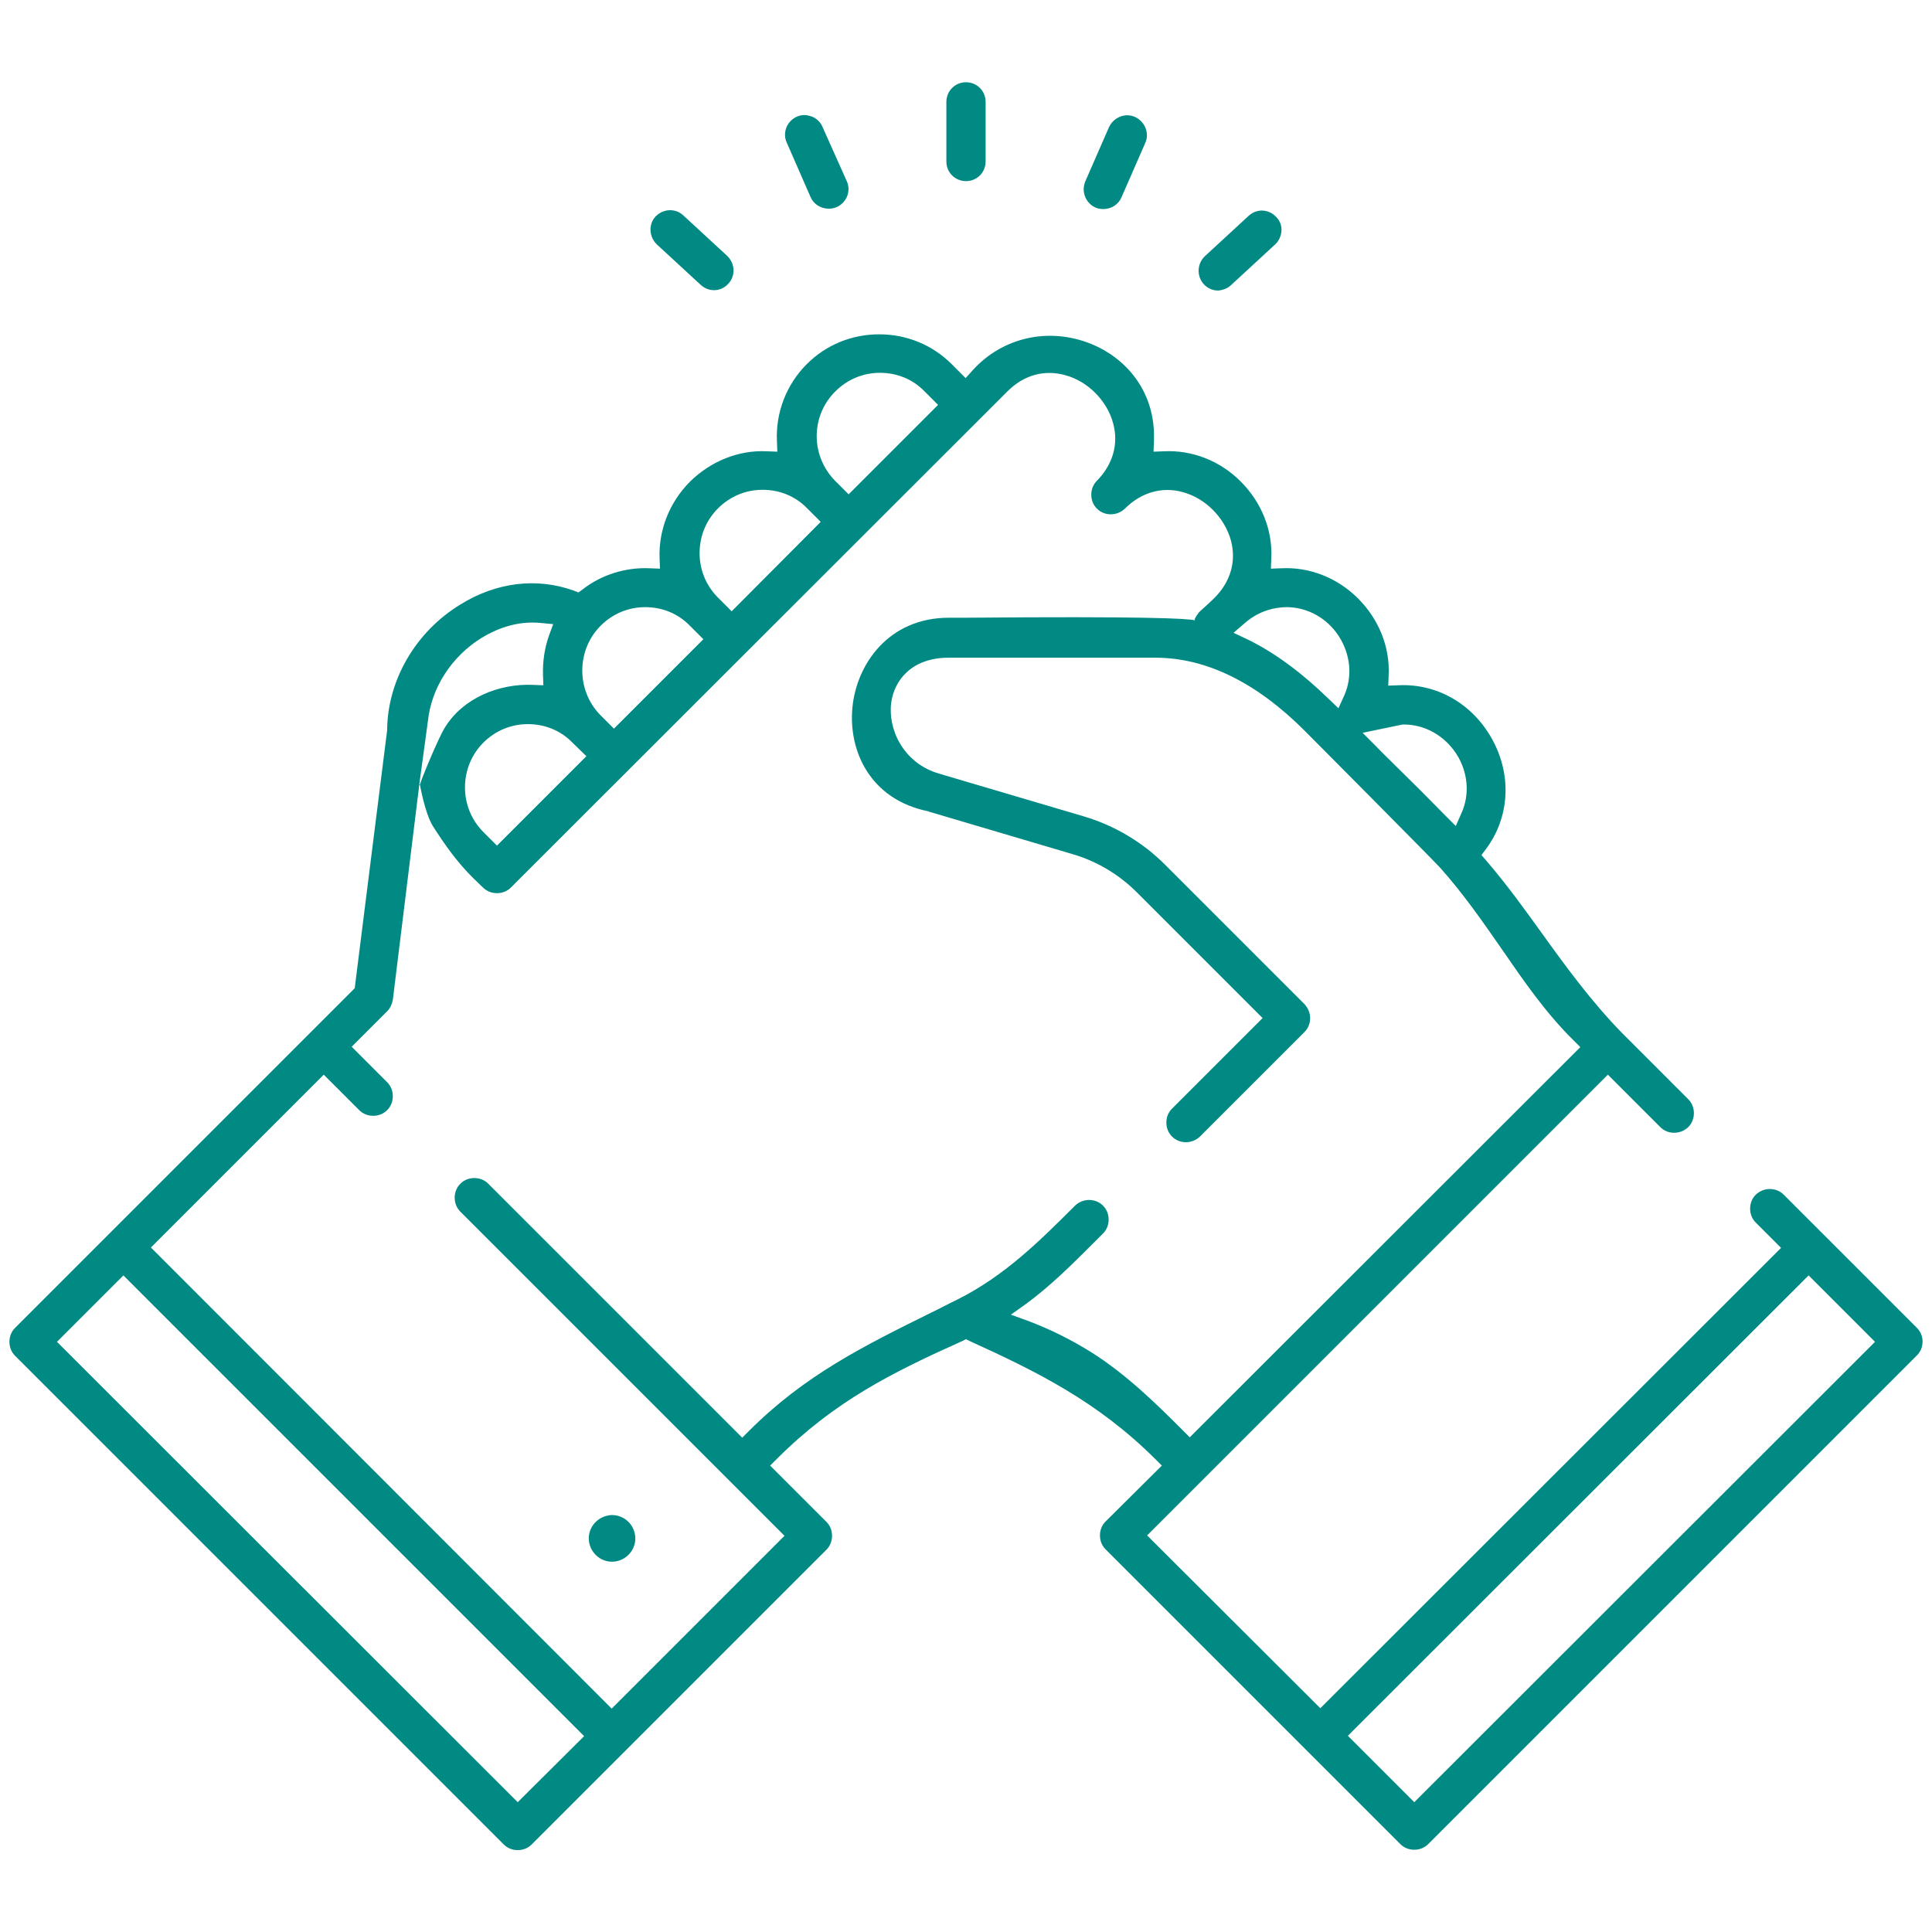 <?xml version="1.0" encoding="utf-8"?>
<!-- Generator: Adobe Illustrator 23.0.6, SVG Export Plug-In . SVG Version: 6.00 Build 0)  -->
<svg version="1.1" id="Capa_1" xmlns="http://www.w3.org/2000/svg" xmlns:xlink="http://www.w3.org/1999/xlink" x="0px" y="0px"
	 viewBox="0 0 512 512" style="enable-background:new 0 0 512 512;" xml:space="preserve">
<style type="text/css">
	.st0{fill:#008A83;}
</style>
<g>
	<path class="st0" d="M508,351.9l-35.3-35.3c-2-2-5.3-2-7.4,0c-1,1-1.5,2.3-1.5,3.7s0.5,2.7,1.5,3.7l6.7,6.7l-122.1,122L304,406.9
		l122.1-122.1l13.9,13.9c2,2,5.3,2,7.4,0c1-1,1.5-2.3,1.5-3.7s-0.5-2.7-1.5-3.7l-17.5-17.5c-8.2-8.4-14.9-17.6-21.3-26.5
		c-4.6-6.4-9.3-12.9-14.7-19.2l-1.3-1.5l1.2-1.6c6.2-8.3,6.9-19.3,1.8-28.8s-14.6-15.1-25-14.6l-2.7,0.1l0.1-2.7
		c0.4-7.5-2.6-14.9-8.1-20.4s-12.9-8.4-20.4-8l-2.7,0.1l0.1-2.7c0.4-7.5-2.6-14.9-8.1-20.4c-5.5-5.5-12.9-8.4-20.4-8l-2.7,0.1
		l0.1-2.7c0.6-13.8-8.1-22.4-16.5-25.8c-11.2-4.6-23.6-1.9-31.6,7l-1.8,2l-3.7-3.7c-5.1-5.1-11.9-7.9-19.2-7.9s-14.1,2.8-19.2,7.9
		c-5.4,5.4-8.3,12.9-7.9,20.5l0.1,2.7l-2.7-0.1c-7.5-0.4-14.9,2.6-20.4,8c-5.5,5.5-8.4,12.9-8.1,20.4l0.1,2.7l-2.7-0.1
		c-6.4-0.3-12.8,1.7-17.8,5.6l-1.1,0.8l-1.3-0.5c-9.8-3.5-20.5-2.2-30,3.7c-11.8,7.2-19.2,19.9-19.4,33v0.3L94,261.9l-90,90
		c-1,1-1.5,2.3-1.5,3.7s0.5,2.7,1.5,3.7l129.5,129.5c1,1,2.3,1.5,3.7,1.5s2.7-0.5,3.7-1.5l78.1-78.1c1-1,1.5-2.3,1.5-3.7
		s-0.5-2.7-1.5-3.7l-14.9-14.9l1.8-1.8c15.3-15.3,30.6-22.9,49.1-31.2l1-0.5l1,0.5c17.8,8.1,33.8,16,49.1,31.2l1.8,1.8L293,403.2
		c-1,1-1.5,2.3-1.5,3.7c0,1.4,0.5,2.7,1.5,3.7l78.1,78.1c1,1,2.3,1.5,3.7,1.5s2.7-0.5,3.7-1.5L508,359.2c1-1,1.5-2.3,1.5-3.7
		C509.5,354.2,509,352.9,508,351.9z M371.7,192h0.3c5.6,0,10.7,2.9,13.9,7.7c3.1,4.8,3.7,10.7,1.4,15.8l-1.5,3.4l-2.6-2.6
		c-4.4-4.5-8.9-9-13.3-13.3c-1.8-1.8-3.7-3.6-5.5-5.5l-3.3-3.3L371.7,192z M329.8,165.2c3.2-2.8,6.9-4.2,11.1-4.3l0,0
		c5.6,0,10.8,2.9,13.9,7.7s3.7,10.7,1.4,15.8l-1.5,3.3l-2.6-2.5c-7.2-7-14.5-12.4-21.8-15.9l-3.4-1.6L329.8,165.2z M221.4,103.7
		L221.4,103.7c3.2-3.2,7.4-4.9,11.8-4.9c4.5,0,8.7,1.7,11.8,4.9l3.6,3.6L224.9,131l-3.6-3.6C214.8,120.8,214.8,110.2,221.4,103.7z
		 M190.3,134.7c3.2-3.2,7.4-4.9,11.8-4.9c4.5,0,8.7,1.7,11.8,4.9l3.6,3.6L193.9,162l-3.6-3.6c-3.2-3.2-4.9-7.4-4.9-11.8l0,0
		C185.4,142.1,187.1,137.9,190.3,134.7z M159.2,165.8c3.2-3.2,7.4-4.9,11.8-4.9c4.5,0,8.7,1.7,11.8,4.9l3.6,3.6l-23.7,23.7l-3.6-3.6
		C152.7,183,152.7,172.3,159.2,165.8z M155.4,200.4l-23.7,23.7l-3.6-3.6c-6.5-6.5-6.5-17.2,0-23.7c3.2-3.2,7.4-4.9,11.8-4.9
		c4.5,0,8.7,1.7,11.8,4.9L155.4,200.4z M113.4,191.1c0.9-8.8,6.3-17.2,14.3-22.1l0,0c3.5-2.1,9-4.6,15.7-3.9l3.2,0.3l-1.1,3
		c-1.2,3.4-1.7,6.9-1.6,10.5l0.1,2.7l-2.7-0.1c-9.1-0.4-18.6,3.5-23.4,11.3c-1.7,2.7-6.3,13.8-6.6,15.1l-0.2,0.1L113.4,191.1z
		 M137.2,477.6l-122.1-122L32.7,338l122.1,122.1L137.2,477.6z M289.1,358.3L289.1,358.3c-5.3-3.3-10.9-6.1-16.8-8.3l-4.4-1.6
		l3.8-2.7c6.6-4.8,12.5-10.7,18.2-16.4l2.4-2.4c1-1,1.5-2.3,1.5-3.7s-0.5-2.7-1.5-3.7c-2-2-5.3-2-7.4,0
		c-9.2,9.2-18.6,18.6-31.2,24.9c-2.3,1.1-4.5,2.3-6.8,3.4c-18,8.9-33.6,16.6-48.4,31.4l-1.8,1.8l-67.3-67.3c-1-1-2.3-1.5-3.7-1.5
		c-1.4,0-2.7,0.5-3.7,1.5s-1.5,2.3-1.5,3.7s0.5,2.7,1.5,3.7l85.9,85.9l-45.8,45.8L40,330.6l45.8-45.8l9.4,9.4c1,1,2.3,1.5,3.7,1.5
		c1.4,0,2.7-0.5,3.7-1.5s1.5-2.3,1.5-3.7s-0.5-2.7-1.5-3.7l-9.4-9.4l9.4-9.4c0.8-0.8,1.3-1.9,1.5-3l7-56.9l0.2-0.1
		c0,0,1.3,7.5,3.4,10.9c3.2,5,6.5,9.7,11,14.1c0.8,0.7,1.5,1.5,2.3,2.2c1,1,2.3,1.5,3.7,1.5l0,0c1.4,0,2.7-0.5,3.7-1.5L267,103.7
		c4.3-4.3,9.7-5.8,15.2-4.3c6.1,1.6,11.2,6.8,12.8,12.8c1.5,5.5-0.1,10.9-4.3,15.2c-1,1-1.5,2.3-1.5,3.7s0.5,2.7,1.5,3.7
		c2,2,5.3,2,7.4,0c4.3-4.3,9.8-5.9,15.3-4.4c6,1.6,11.1,6.7,12.8,12.8c1.5,5.6-0.1,11-4.4,15.3c-1,1-4,3.7-4,3.7l0,0
		c0,0-1.6,2-1.1,2.2c-1.8-0.5-13.7-1.1-60.3-0.7c-2.5,0-4.2,0-4.9,0c-16,0-24.5,12.3-25.6,23.8s4.7,24.4,20.1,27.5l0.2,0.1
		l38.2,11.3c6.4,1.9,12.2,5.4,16.9,10.1l33.3,33.3l-24,24c-1,1-1.5,2.3-1.5,3.7c0,1.4,0.5,2.7,1.5,3.7c2,2,5.3,2,7.4,0l27.7-27.7
		c1-1,1.5-2.3,1.5-3.7c0-1.4-0.6-2.7-1.5-3.7l-37-37c-5.9-5.9-13.3-10.3-21.3-12.7L248.8,205c-9.5-2.8-13.6-11.9-12.6-18.9
		c0.8-5.7,5.3-11.8,15.2-11.8h54.8c13.4,0,26.7,6.5,39.6,19.4c1.4,1.4,33.5,33.7,35.8,36.2c6.1,6.8,11.3,14.3,16.3,21.5
		c6,8.7,11.7,17,19.1,24.3l1.8,1.8L315.3,380.9l-1.8-1.8C306.5,372.1,298.5,364.2,289.1,358.3z M374.8,477.6L357.2,460l122.1-122
		l17.6,17.6L374.8,477.6z"/>
	<path class="st0" d="M256,21.8c-2.9,0-5.2,2.3-5.2,5.2v15.8c0,2.9,2.3,5.2,5.2,5.2s5.2-2.3,5.2-5.2V27
		C261.2,24.1,258.9,21.8,256,21.8z"/>
	<path class="st0" d="M215.2,30.9c-0.6-0.2-1.3-0.4-1.9-0.4c-0.7,0-1.4,0.1-2.1,0.4c-1.3,0.6-2.3,1.6-2.8,2.9s-0.5,2.7,0.1,4
		l6.3,14.4c0.8,1.9,2.7,3.1,4.8,3.1c0.7,0,1.4-0.1,2.1-0.4c1.3-0.6,2.3-1.6,2.8-2.9c0.5-1.3,0.5-2.7-0.1-4L218,33.7
		C217.5,32.4,216.4,31.4,215.2,30.9z"/>
	<path class="st0" d="M174.1,64.8l11.6,10.7c1,0.9,2.2,1.4,3.5,1.4c1.5,0,2.8-0.6,3.8-1.7c2-2.1,1.8-5.4-0.3-7.4l-11.6-10.7
		c-2.1-2-5.4-1.8-7.4,0.3C171.8,59.5,172,62.8,174.1,64.8z"/>
	<path class="st0" d="M290.3,55c0.7,0.3,1.4,0.4,2.1,0.4c2.1,0,4-1.2,4.8-3.1l6.3-14.4c1.2-2.6-0.1-5.7-2.7-6.9
		c-2.6-1.2-5.7,0.1-6.9,2.7l-6.3,14.4C286.5,50.8,287.7,53.8,290.3,55z"/>
	<path class="st0" d="M326.3,75.5l11.6-10.7c1-0.9,1.6-2.2,1.7-3.6c0.1-1.4-0.4-2.7-1.4-3.7c-1-1.1-2.4-1.7-3.8-1.7
		c-1.3,0-2.5,0.5-3.5,1.4l-11.6,10.7c-2.1,2-2.2,5.3-0.3,7.4c1,1.1,2.4,1.7,3.8,1.7C324.1,76.9,325.4,76.4,326.3,75.5z"/>
	<path class="st0" d="M165.4,402.4c-1-0.6-2.1-0.9-3.2-0.9c-0.5,0-1,0.1-1.4,0.2c-3.3,0.8-5.4,4.1-4.6,7.4c0.8,3.3,4.1,5.4,7.4,4.6
		c3.3-0.8,5.4-4.1,4.6-7.4C167.8,404.6,166.8,403.3,165.4,402.4z"/>
</g>
</svg>
